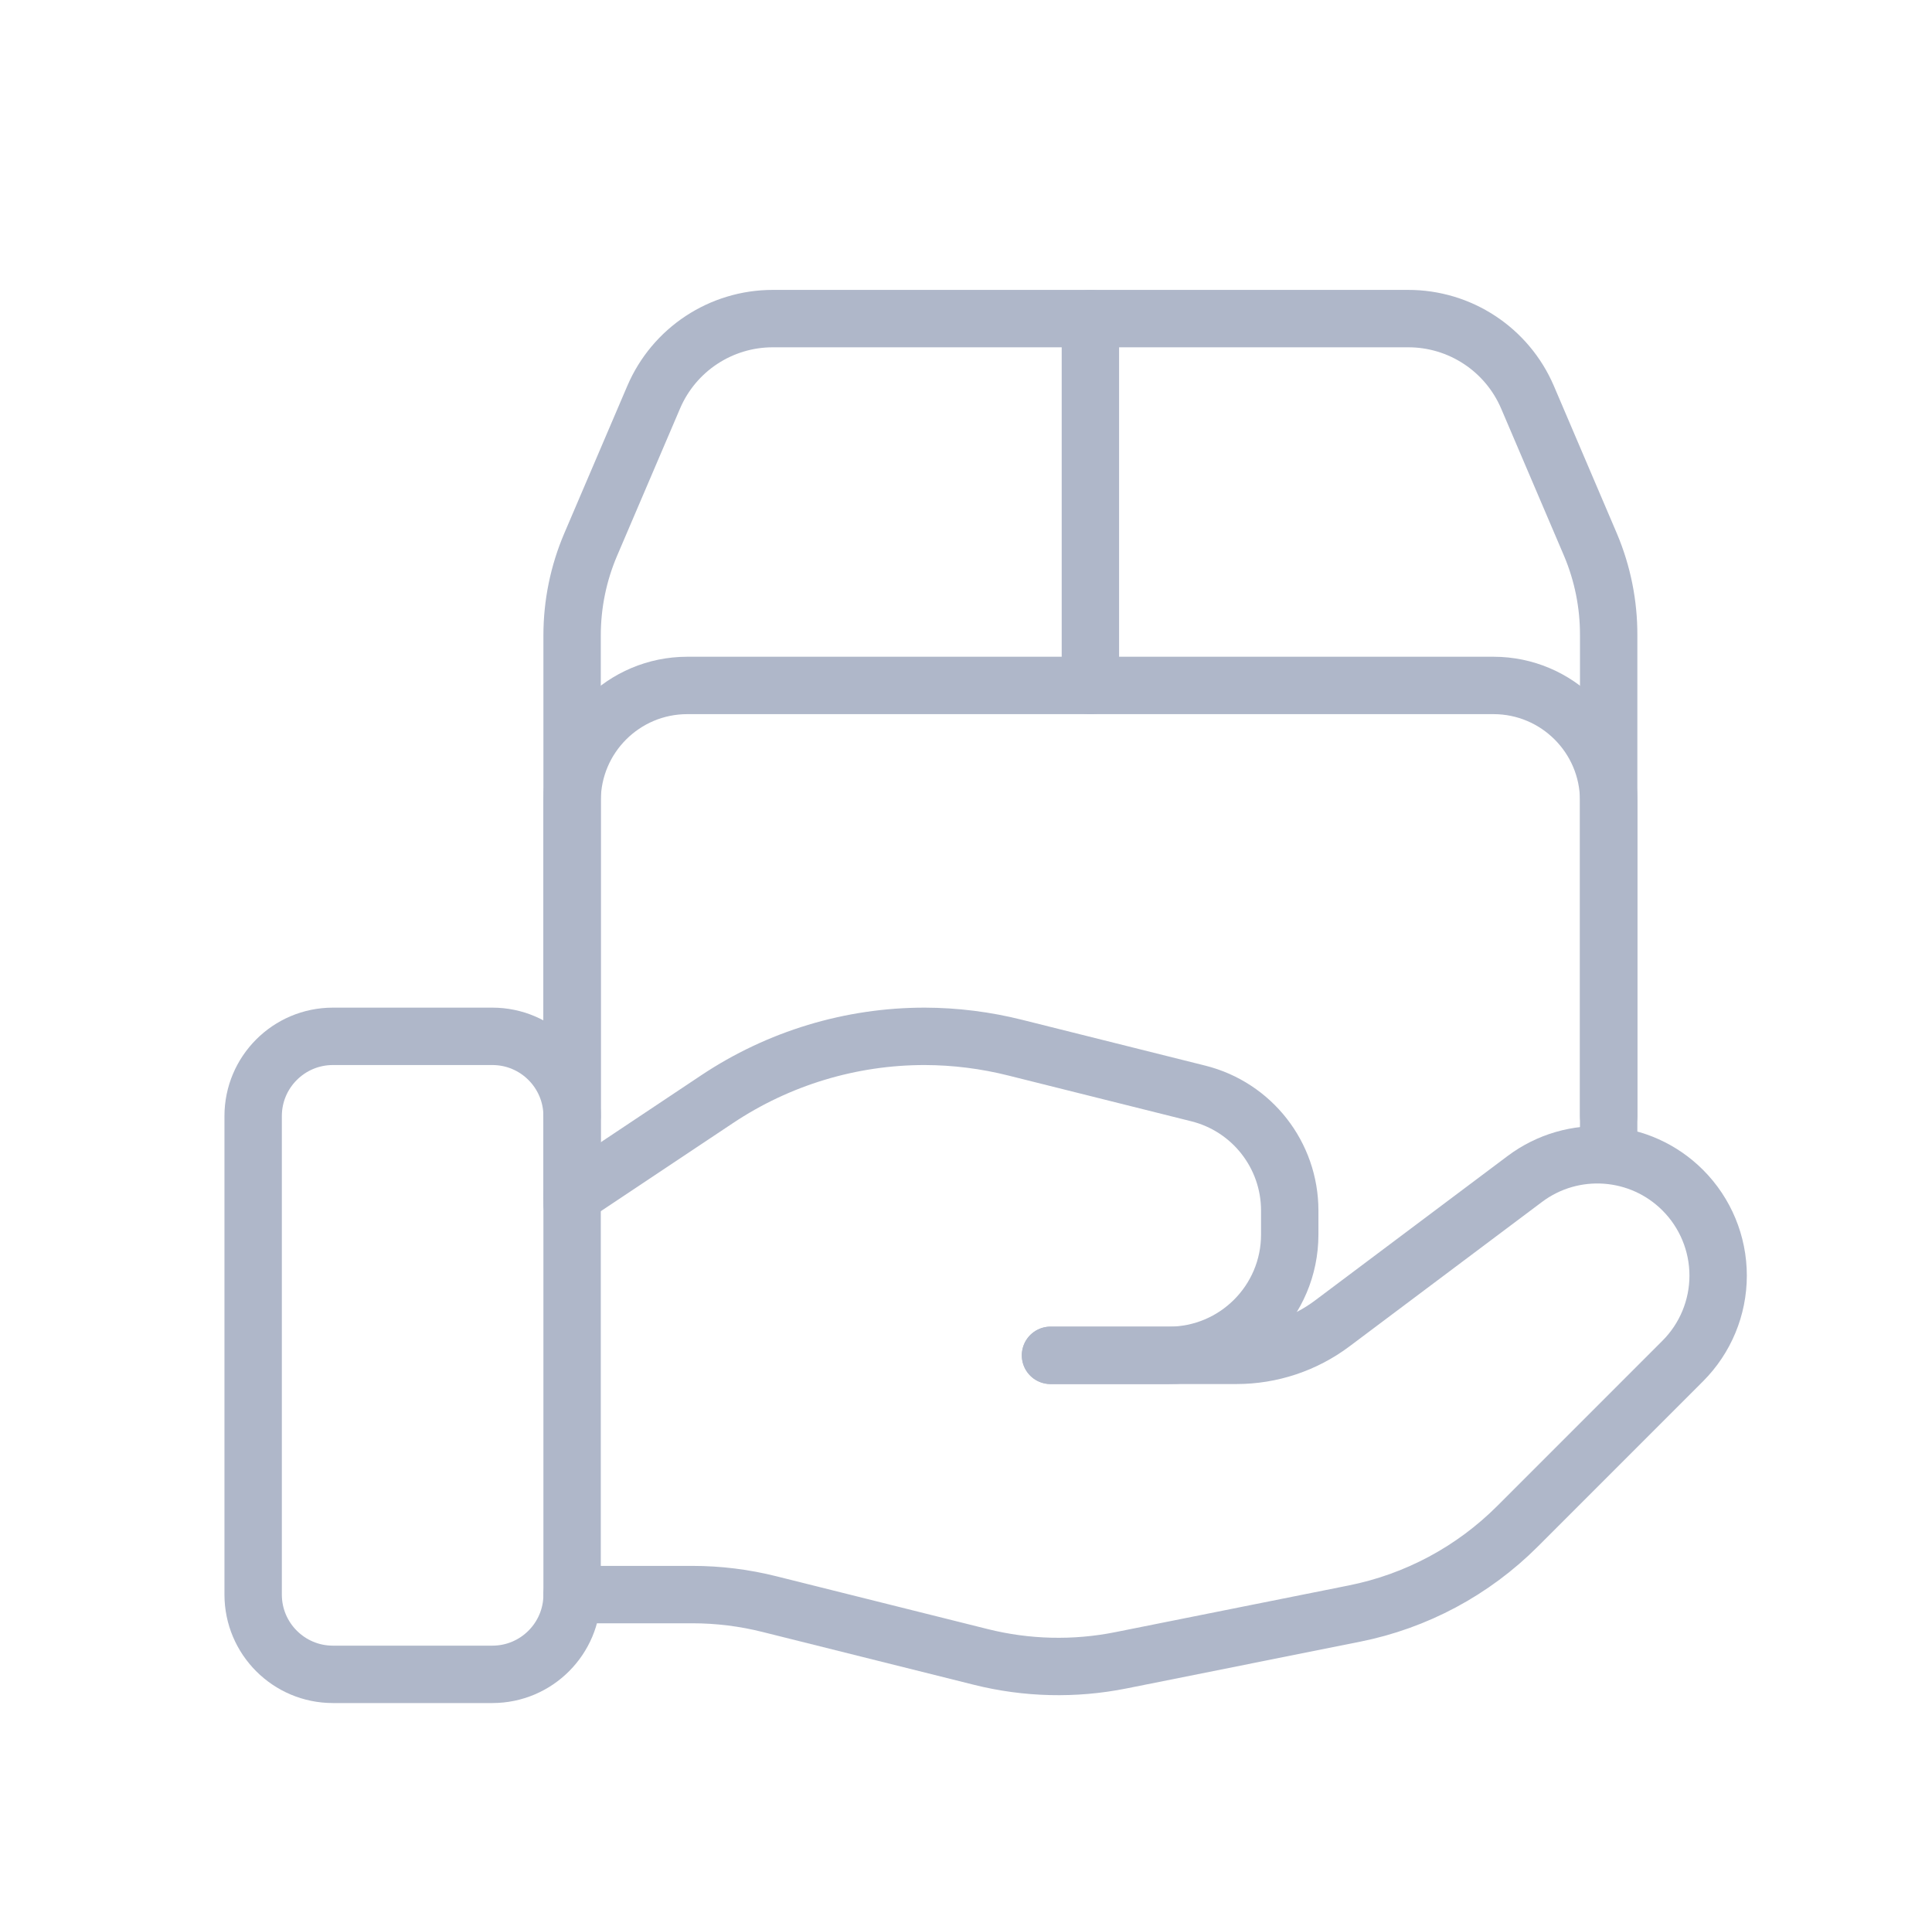<svg xmlns="http://www.w3.org/2000/svg" width="101" height="100" viewBox="0 0 101 100"
                             fill="none">
                            <path fill-rule="evenodd" clip-rule="evenodd"
                                  d="M25.74 87.516H17.403C15.101 87.516 13.234 85.649 13.234 83.347V58.337C13.234 56.035 15.101 54.168 17.403 54.168H25.74C28.042 54.168 29.908 56.035 29.908 58.337V83.347C29.908 85.649 28.042 87.516 25.74 87.516Z"
                                  stroke="#AFB7C9" stroke-width="3" stroke-linecap="round" stroke-linejoin="round"/>
                            <path d="M57.003 16.653V35.827" stroke="#AFB7C9" stroke-width="3" stroke-linecap="round"
                                  stroke-linejoin="round"/>
                            <path d="M84.097 58.337V41.83C84.086 38.513 81.395 35.83 78.078 35.827H35.927C32.61 35.83 29.919 38.513 29.908 41.83V62.922"
                                  stroke="#AFB7C9" stroke-width="3" stroke-linecap="round" stroke-linejoin="round"/>
                            <path d="M29.908 58.337V33.206C29.909 31.579 30.238 29.97 30.875 28.474L34.172 20.763C35.237 18.269 37.688 16.652 40.4 16.653H73.601C76.321 16.644 78.783 18.262 79.854 20.763L83.151 28.483C83.782 29.98 84.104 31.589 84.097 33.214V60.358"
                                  stroke="#AFB7C9" stroke-width="3" stroke-linecap="round" stroke-linejoin="round"/>
                            <path d="M54.918 70.842H64.643C66.447 70.842 68.202 70.257 69.645 69.175L79.716 61.621C82.23 59.737 85.748 59.987 87.97 62.209V62.209C89.154 63.393 89.82 64.999 89.82 66.674C89.82 68.348 89.154 69.954 87.97 71.138L79.329 79.779C77.001 82.107 74.036 83.694 70.808 84.339L58.595 86.782C56.173 87.266 53.675 87.206 51.279 86.607L40.233 83.847C38.913 83.515 37.556 83.347 36.194 83.347H29.908"
                                  stroke="#AFB7C9" stroke-width="3" stroke-linecap="round" stroke-linejoin="round"/>
                            <path d="M54.918 70.842H61.108C64.596 70.842 67.424 68.015 67.424 64.527V63.276C67.424 60.38 65.453 57.855 62.642 57.153L53.088 54.764C51.536 54.373 49.942 54.172 48.341 54.168V54.168C44.475 54.167 40.697 55.312 37.482 57.457L29.908 62.505"
                                  stroke="#AFB7C9" stroke-width="3" stroke-linecap="round" stroke-linejoin="round"/>
                        </svg>